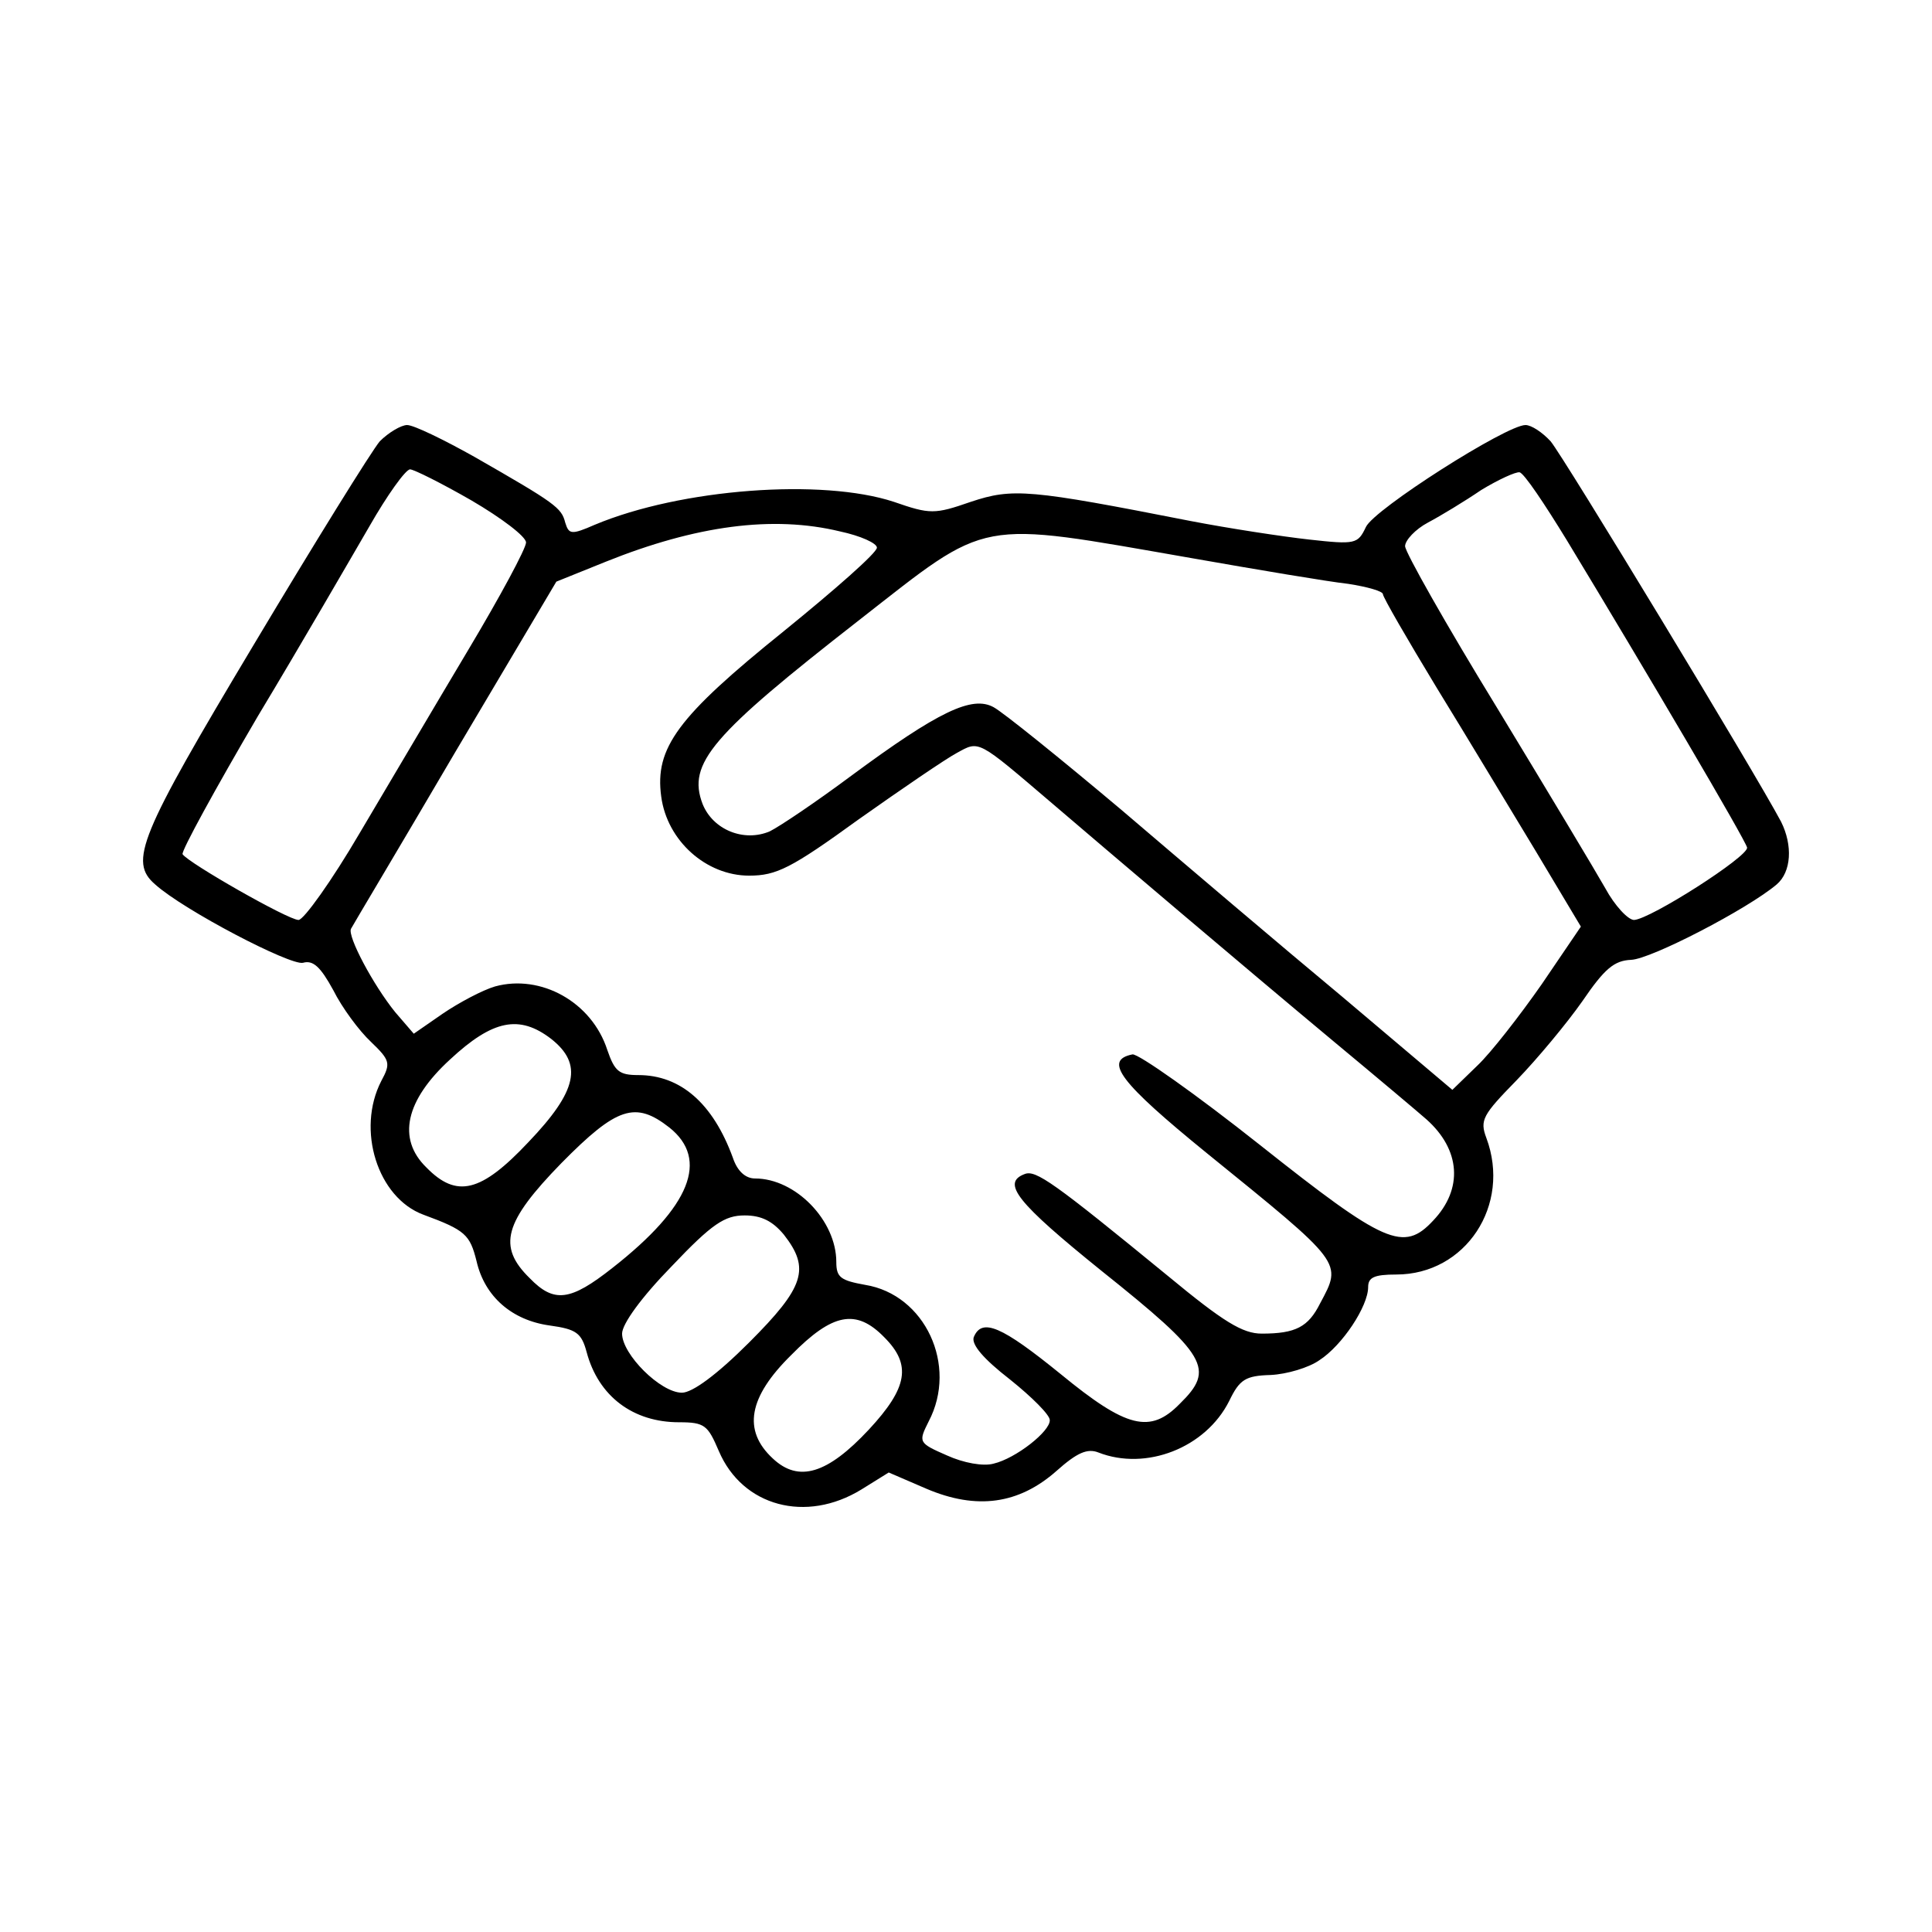 <svg xmlns="http://www.w3.org/2000/svg" fill="none" viewBox="0 0 100 100" height="100" width="100">
<path fill="black" d="M19.658 22.841C19.238 23.338 16.294 28.079 13.12 33.394C7.194 43.296 6.659 44.596 8.035 45.781C9.526 47.12 15.032 49.987 15.682 49.834C16.217 49.681 16.599 50.064 17.249 51.249C17.708 52.166 18.587 53.352 19.199 53.925C20.193 54.881 20.232 55.034 19.735 55.952C18.435 58.475 19.543 61.993 21.914 62.872C24.093 63.675 24.323 63.904 24.667 65.281C25.087 67.116 26.502 68.339 28.452 68.607C29.828 68.798 30.096 68.989 30.364 69.983C30.975 72.278 32.772 73.616 35.143 73.616C36.481 73.616 36.634 73.769 37.207 75.107C38.431 77.974 41.719 78.854 44.587 77.095L46.001 76.216L47.951 77.057C50.551 78.165 52.73 77.86 54.68 76.139C55.751 75.183 56.286 74.954 56.86 75.183C59.307 76.139 62.404 74.954 63.627 72.507C64.162 71.398 64.468 71.207 65.768 71.169C66.609 71.13 67.756 70.786 68.291 70.404C69.477 69.639 70.815 67.613 70.815 66.619C70.815 66.122 71.121 65.969 72.268 65.969C75.862 65.969 78.232 62.375 76.932 58.896C76.588 57.978 76.741 57.71 78.5 55.913C79.57 54.805 81.1 52.969 81.903 51.822C83.05 50.14 83.547 49.719 84.426 49.681C85.459 49.643 90.467 47.043 91.958 45.781C92.723 45.132 92.799 43.755 92.188 42.532C90.85 40.008 80.909 23.606 80.259 22.841C79.838 22.382 79.265 22 78.959 22C77.965 22 71.121 26.359 70.7 27.276C70.28 28.156 70.165 28.194 67.756 27.926C66.38 27.773 63.627 27.353 61.639 26.97C53.266 25.326 52.425 25.25 50.245 25.976C48.372 26.626 48.142 26.626 46.269 25.976C42.56 24.753 35.258 25.288 30.784 27.162C29.561 27.697 29.446 27.659 29.255 27.047C29.064 26.282 28.758 26.053 24.552 23.644C22.984 22.765 21.417 22 21.073 22C20.767 22 20.117 22.382 19.658 22.841ZM24.399 25.9C25.967 26.817 27.228 27.773 27.228 28.079C27.228 28.385 25.89 30.87 24.246 33.623C22.602 36.376 20.079 40.658 18.626 43.105C17.173 45.59 15.72 47.617 15.452 47.617C14.917 47.617 9.756 44.673 9.45 44.214C9.373 44.061 11.132 40.849 13.35 37.064C15.605 33.317 18.167 28.882 19.123 27.238C20.04 25.632 20.996 24.294 21.226 24.294C21.417 24.294 22.87 25.02 24.399 25.9ZM81.1 27.965C85.267 34.847 90.352 43.487 90.429 43.87C90.505 44.329 85.42 47.578 84.579 47.617C84.273 47.617 83.585 46.89 83.088 45.973C82.591 45.093 80.067 40.888 77.468 36.605C74.868 32.361 72.727 28.576 72.727 28.27C72.727 27.965 73.262 27.391 73.912 27.047C74.562 26.703 75.824 25.938 76.665 25.365C77.544 24.829 78.462 24.409 78.653 24.447C78.882 24.485 79.953 26.091 81.1 27.965ZM43.478 27.506C44.548 27.735 45.389 28.117 45.389 28.347C45.389 28.614 43.21 30.526 40.572 32.667C35.066 37.102 33.881 38.708 34.225 41.232C34.531 43.526 36.557 45.323 38.775 45.323C40.19 45.323 40.954 44.94 44.434 42.417C46.651 40.849 48.945 39.282 49.519 38.976C50.704 38.326 50.551 38.249 54.451 41.576C57.357 44.061 64.239 49.911 69.056 53.925C71.312 55.799 73.491 57.634 73.835 57.94C75.594 59.507 75.747 61.534 74.18 63.178C72.65 64.822 71.694 64.401 65.233 59.278C61.907 56.64 58.924 54.537 58.618 54.575C57.089 54.881 57.968 56.028 62.48 59.699C69.553 65.434 69.477 65.319 68.33 67.46C67.718 68.683 67.068 69.028 65.309 69.028C64.315 69.028 63.321 68.416 60.454 66.045C54.527 61.19 53.61 60.54 53.036 60.769C51.813 61.228 52.654 62.26 57.013 65.778C62.518 70.175 62.901 70.863 61.065 72.66C59.536 74.227 58.312 73.921 54.91 71.13C51.851 68.645 50.819 68.186 50.398 69.219C50.283 69.601 50.895 70.328 52.272 71.398C53.419 72.316 54.336 73.233 54.336 73.501C54.374 74.075 52.577 75.489 51.43 75.757C50.895 75.91 49.863 75.719 49.022 75.336C47.531 74.686 47.531 74.648 48.066 73.577C49.595 70.672 47.875 67.001 44.778 66.504C43.516 66.275 43.287 66.122 43.287 65.319C43.287 63.178 41.184 60.998 39.081 60.998C38.584 60.998 38.163 60.616 37.934 59.928C36.901 57.099 35.219 55.646 33.04 55.646C32.046 55.646 31.816 55.455 31.434 54.346C30.631 51.861 27.993 50.408 25.623 51.058C24.973 51.249 23.749 51.899 22.908 52.472L21.417 53.505L20.461 52.396C19.314 50.981 17.976 48.458 18.167 48.075C18.243 47.922 20.69 43.831 23.558 38.938L28.796 30.106L31.358 29.073C36.022 27.2 39.998 26.665 43.478 27.506ZM61.639 28.882C65.118 29.494 68.75 30.106 69.783 30.22C70.777 30.373 71.58 30.603 71.58 30.756C71.58 30.909 72.841 33.088 74.371 35.611C75.9 38.096 78.194 41.92 79.494 44.061L81.826 47.961L79.8 50.943C78.653 52.587 77.162 54.499 76.474 55.149L75.174 56.41L69.477 51.593C66.303 48.955 61.18 44.596 58.045 41.92C54.91 39.282 51.927 36.873 51.43 36.605C50.322 35.994 48.601 36.797 44.051 40.161C42.254 41.499 40.381 42.761 39.846 43.029C38.507 43.602 36.901 42.952 36.366 41.614C35.563 39.511 36.825 38.058 44.472 32.094C51.278 26.779 50.436 26.932 61.639 28.882ZM28.528 53.772C30.172 55.072 29.905 56.449 27.343 59.125C24.896 61.725 23.634 62.031 22.067 60.425C20.538 58.934 20.996 56.946 23.29 54.843C25.508 52.778 26.884 52.511 28.528 53.772ZM34.646 58.36C36.71 60.004 35.755 62.451 31.702 65.625C29.522 67.345 28.681 67.46 27.42 66.16C25.737 64.516 26.081 63.254 29.064 60.196C31.931 57.29 32.887 56.984 34.646 58.36ZM40.572 63.904C41.948 65.663 41.642 66.619 38.775 69.486C37.093 71.169 35.831 72.086 35.296 72.086C34.187 72.086 32.199 70.098 32.199 69.028C32.199 68.531 33.193 67.154 34.76 65.548C36.863 63.331 37.513 62.91 38.546 62.91C39.425 62.91 39.998 63.216 40.572 63.904ZM45.772 69.219C47.186 70.633 46.995 71.819 44.969 73.998C42.828 76.292 41.337 76.751 39.998 75.489C38.431 74.036 38.737 72.316 40.954 70.136C43.095 67.957 44.319 67.728 45.772 69.219Z"></path>
</svg>
